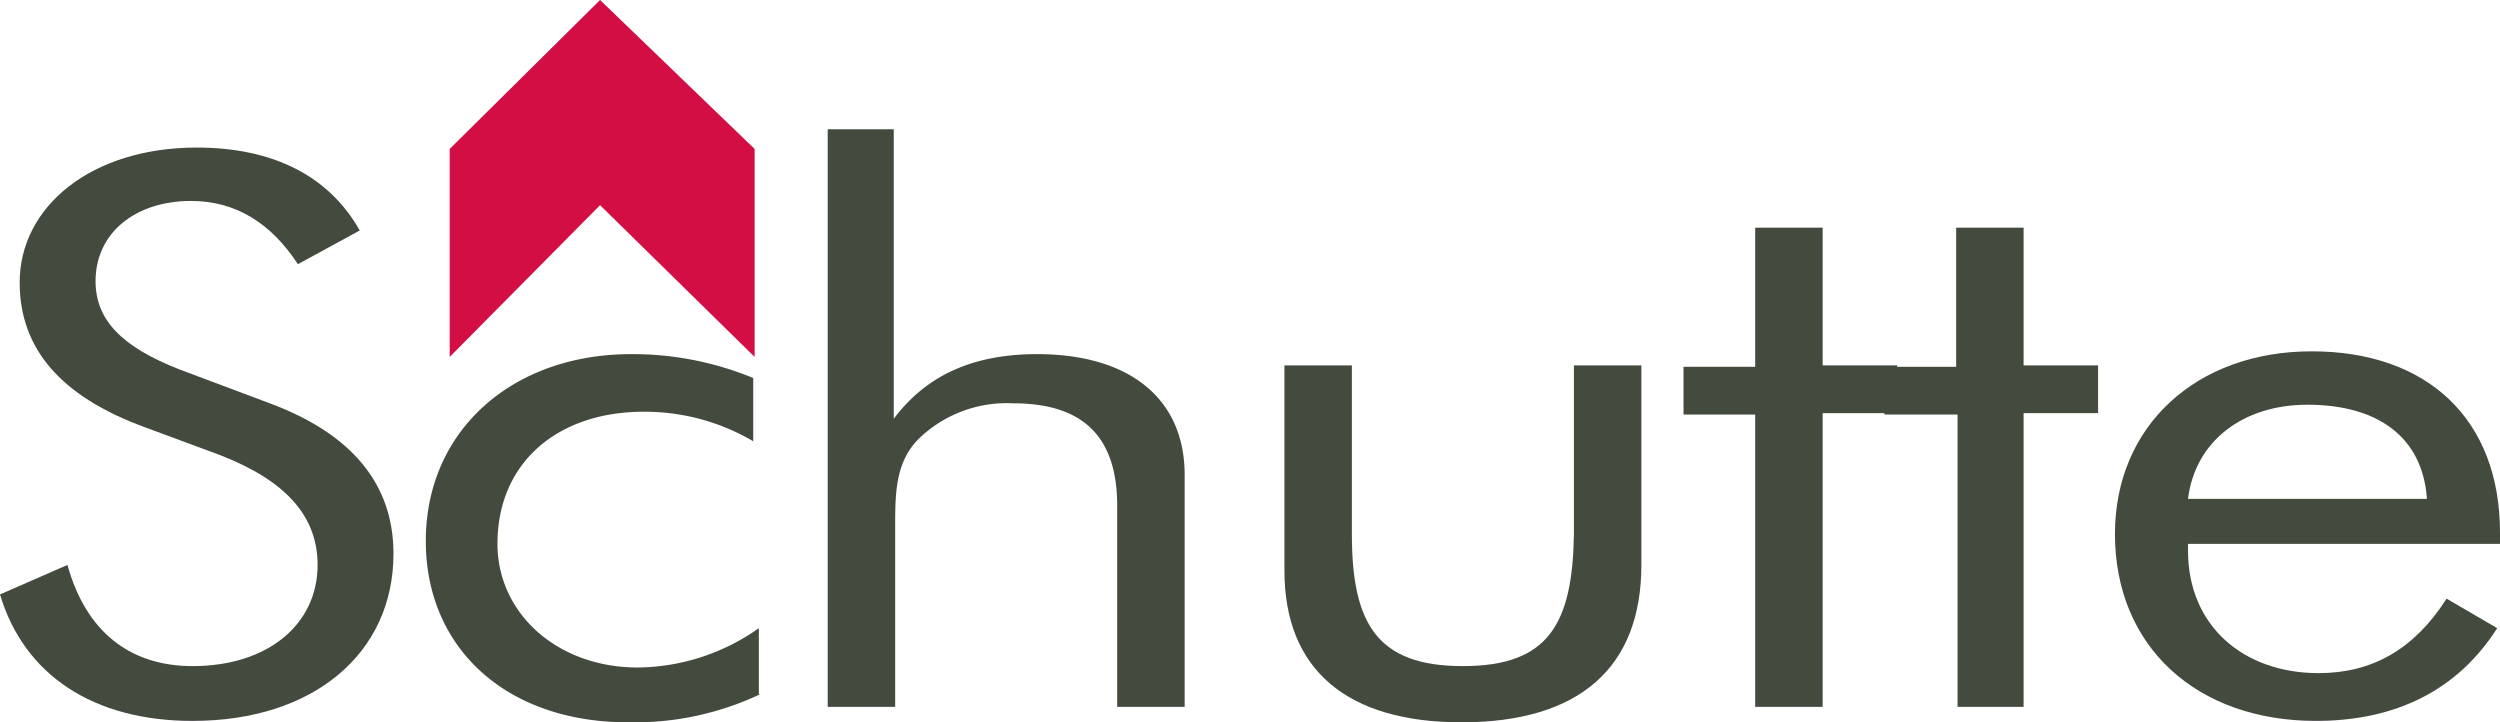 <svg xmlns="http://www.w3.org/2000/svg" width="177.9" height="51.4" viewBox="0 0 177.9 51.4"><defs><style>.a{fill:#434b3f;}.b{fill:#d20e44;}</style></defs><title>logo</title><path class="a" d="M28,39.4c0,7.1-5.7,11.9-14.3,11.9-7.1,0-12-3.3-13.7-9l4.8-2.1c1.3,4.7,4.4,7.2,8.9,7.2,5.4,0,8.9-3,8.9-7.2,0-3.5-2.3-6-6.9-7.8l-5.4-2c-6-2.2-8.9-5.6-8.9-10.3,0-5.4,5.1-9.6,12.6-9.6,5.4,0,9.4,2,11.6,5.9l-4.4,2.4c-1.9-2.9-4.4-4.5-7.6-4.5-4,0-6.8,2.3-6.8,5.7,0,2.8,1.9,4.7,6,6.3l6.4,2.4C25.1,30.9,28,34.5,28,39.4Z"/><path class="a" d="M54.1,49.4a21,21,0,0,1-9.4,2c-8.7,0-14.4-5.3-14.4-12.9,0-7.9,6.2-13.3,14.6-13.3a22.49,22.49,0,0,1,8.7,1.7v4.5a15.21,15.21,0,0,0-7.8-2.1c-6.1,0-10.4,3.6-10.4,9.4,0,4.9,4.2,8.8,10,8.8A15.16,15.16,0,0,0,54,44.7v4.7Z"/><path class="a" d="M58.9,9.2h4.7V29.8c2.4-3.2,5.8-4.6,10.2-4.6,6.5,0,10.5,3.1,10.5,8.6V50.3H79.5V36c0-4.9-2.4-7.3-7.4-7.3a9,9,0,0,0-6.8,2.6c-1.6,1.7-1.6,3.8-1.6,6.4V50.3H58.9Z"/><path class="a" d="M96.2,38c0,6.4,1.8,9.4,7.9,9.4s7.8-3,7.9-9.4V26h4.8V40.2c0,7.3-4.4,11.2-12.8,11.2-8.1,0-12.6-3.7-12.6-10.8V26h4.8Z"/><path class="a" d="M119.8,29.5V26.1h5.1V16.2h4.8V26H135v3.4h-5.3V50.3h-4.8V29.5Z"/><path class="a" d="M134.1,29.5V26.1h5.1V16.2H144V26h5.3v3.4H144V50.3h-4.7V29.5Z"/><path class="a" d="M155.7,38.8v.4c0,5.3,3.9,8.7,9.3,8.7,3.8,0,6.8-1.7,9.1-5.3l3.6,2.1c-2.8,4.4-7.2,6.6-12.9,6.6-8.5,0-14.3-5.3-14.3-13.3,0-7.7,5.8-13,14-13s13.4,4.8,13.4,12.9v.8H155.7Zm8.5-10c-4.6,0-8,2.6-8.5,6.7h17C172.4,31.1,169.2,28.8,164.2,28.8Z"/><polygon class="b" points="32 10.6 32 25.4 42.7 14.6 53.7 25.4 53.7 10.6 42.7 0 32 10.6"/></svg>